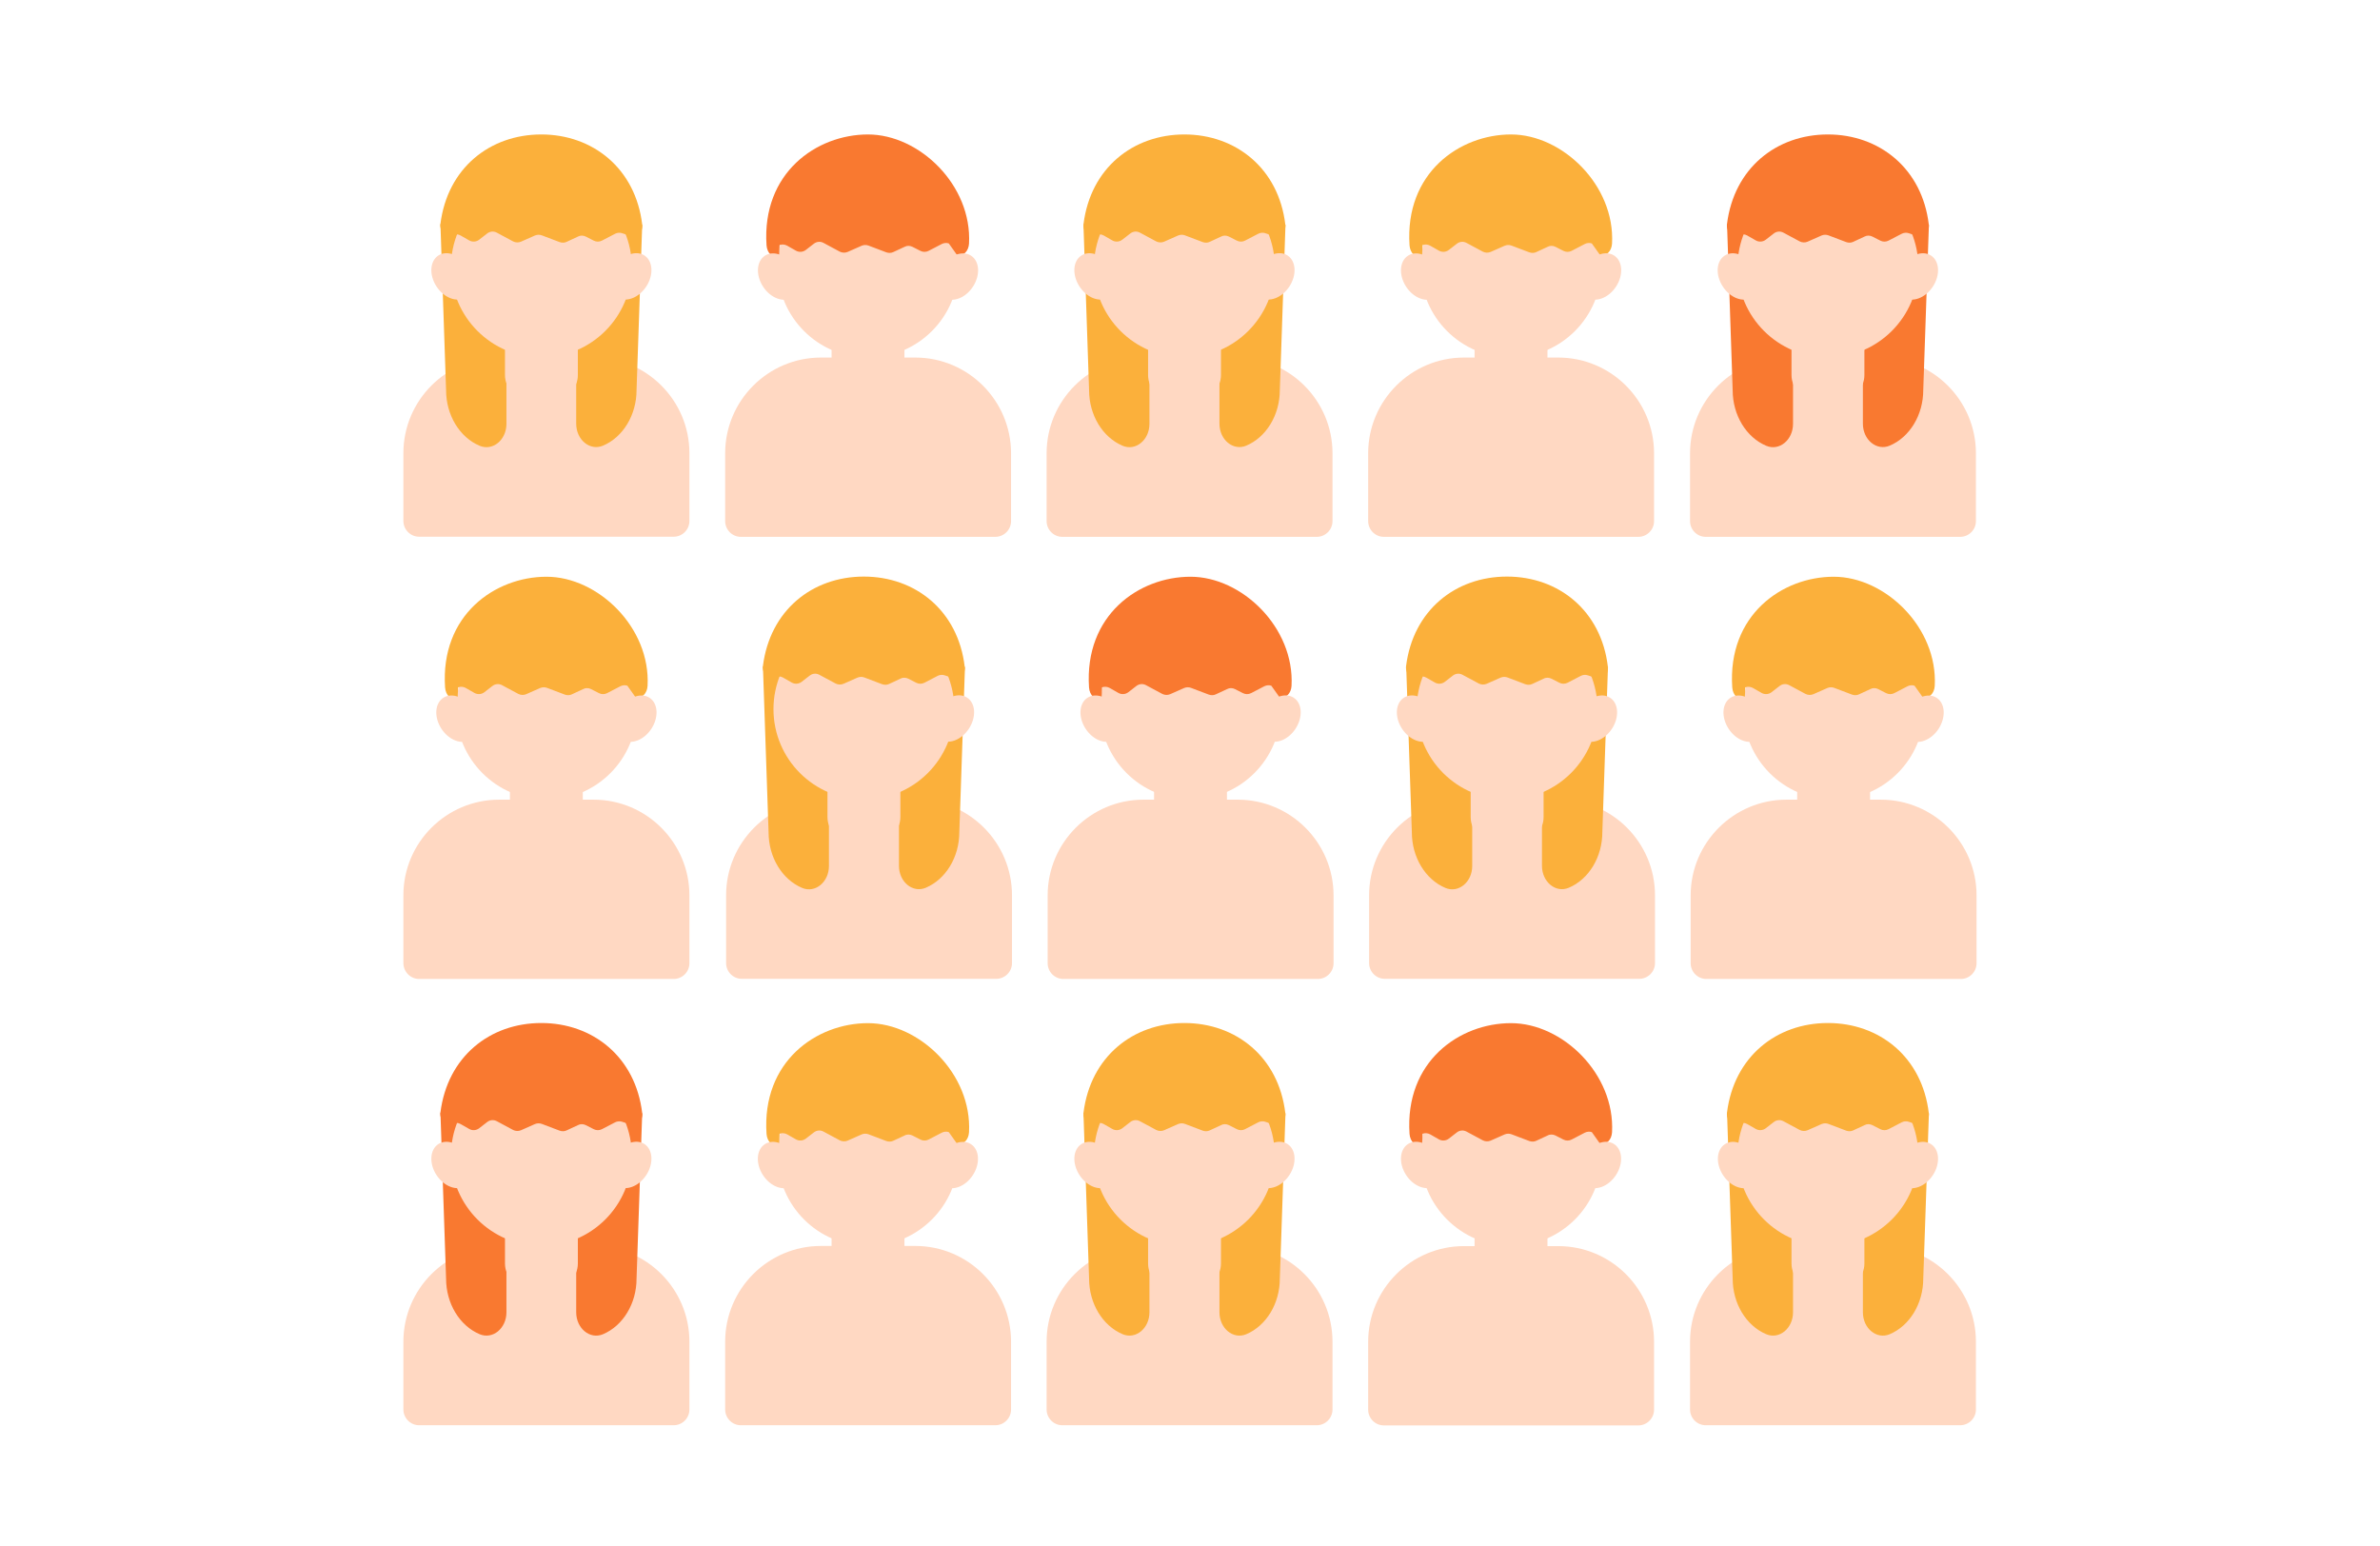 <svg width="177" height="115" viewBox="0 0 177 115" fill="none" xmlns="http://www.w3.org/2000/svg">
<mask id="mask0_2303_17681" style="mask-type:alpha" maskUnits="userSpaceOnUse" x="0" y="0" width="177" height="115">
<rect width="177" height="115" fill="#D9D9D9"/>
</mask>
<g mask="url(#mask0_2303_17681)">
</g>
<g clip-path="url(#clip0_2303_17681)">
<path d="M37.124 26.582H44.148C48.075 26.582 51.272 29.778 51.272 33.705V38.745C51.272 39.396 50.741 39.917 50.099 39.917H31.172C30.531 39.917 30 39.396 30 38.745V33.705C30 29.778 33.196 26.582 37.124 26.582Z" fill="#FFD8C2"/>
<path d="M32.754 16.662L33.175 29.015C33.175 30.869 34.177 32.522 35.67 33.153C36.642 33.564 37.664 32.722 37.664 31.52V17.814L32.754 16.662Z" fill="#FBB03B"/>
<path d="M47.761 16.713L47.34 29.006C47.34 30.859 46.338 32.513 44.846 33.144C43.874 33.554 42.852 32.713 42.852 31.511V17.124L47.761 16.713Z" fill="#FBB03B"/>
<path d="M40.262 26.582C43.975 26.582 46.986 23.572 46.986 19.859C46.986 16.146 43.975 13.137 40.262 13.137C36.549 13.137 33.539 16.146 33.539 19.859C33.539 23.572 36.549 26.582 40.262 26.582Z" fill="#FFD8C2"/>
<path d="M33.694 17.474C33.193 17.664 32.682 17.224 32.753 16.663C33.274 12.495 36.44 10 40.257 10C44.075 10 47.271 12.525 47.762 16.713C47.822 17.264 47.341 17.704 46.85 17.534L46.269 17.344C46.099 17.284 45.908 17.304 45.748 17.384L44.766 17.895C44.576 17.995 44.345 17.995 44.155 17.895L43.564 17.594C43.383 17.504 43.163 17.494 42.983 17.594L42.141 17.985C41.981 18.065 41.79 18.065 41.62 18.005L40.297 17.504C40.137 17.444 39.957 17.444 39.786 17.514L38.744 17.975C38.554 18.055 38.344 18.045 38.163 17.955L36.951 17.304C36.71 17.173 36.43 17.203 36.219 17.374L35.638 17.825C35.418 17.995 35.127 18.015 34.887 17.875L34.255 17.514C34.075 17.414 33.875 17.394 33.684 17.464L33.694 17.474Z" fill="#FBB03B"/>
<path d="M37.705 25.689H42.815C42.905 25.689 42.975 25.76 42.975 25.85V27.894C42.975 28.895 42.164 29.707 41.162 29.707H39.368C38.366 29.707 37.555 28.895 37.555 27.894V25.85C37.555 25.76 37.625 25.689 37.715 25.689H37.705Z" fill="#FFD8C2"/>
<path d="M48.066 21.303C48.625 20.446 48.563 19.415 47.928 19.001C47.293 18.587 46.325 18.947 45.766 19.805C45.207 20.662 45.269 21.693 45.904 22.107C46.539 22.521 47.507 22.161 48.066 21.303Z" fill="#FFD8C2"/>
<path d="M34.623 22.108C35.258 21.695 35.32 20.664 34.761 19.806C34.202 18.948 33.234 18.589 32.599 19.003C31.964 19.416 31.902 20.447 32.461 21.305C33.02 22.162 33.988 22.522 34.623 22.108Z" fill="#FFD8C2"/>
<path d="M61.044 26.592H68.067C71.995 26.592 75.192 29.788 75.192 33.715V38.755C75.192 39.406 74.66 39.927 74.019 39.927H55.102C54.451 39.927 53.93 39.396 53.93 38.755V33.715C53.93 29.788 57.126 26.592 61.054 26.592H61.044Z" fill="#FFD8C2"/>
<path d="M64.551 26.592C68.264 26.592 71.275 23.582 71.275 19.869C71.275 16.156 68.264 13.146 64.551 13.146C60.838 13.146 57.828 16.156 57.828 19.869C57.828 23.582 60.838 26.592 64.551 26.592Z" fill="#FFD8C2"/>
<path d="M57.949 19.057C57.447 19.247 57.047 18.806 57.007 18.245C56.646 12.855 60.724 10 64.552 10C68.379 10 72.297 13.777 72.066 18.115C72.036 18.666 71.645 19.107 71.154 18.937L70.563 18.105C70.393 18.045 70.203 18.065 70.042 18.145L69.06 18.656C68.87 18.756 68.64 18.756 68.449 18.656L67.858 18.356C67.678 18.265 67.457 18.256 67.277 18.356L66.435 18.746C66.275 18.826 66.085 18.826 65.914 18.766L64.592 18.265C64.431 18.205 64.251 18.205 64.081 18.276L63.038 18.736C62.848 18.817 62.638 18.806 62.457 18.716L61.245 18.065C61.005 17.935 60.724 17.965 60.514 18.135L59.932 18.586C59.712 18.756 59.421 18.776 59.181 18.636L58.55 18.276C58.369 18.175 58.169 18.155 57.979 18.225L57.938 19.047L57.949 19.057Z" fill="#F97930"/>
<path d="M72.359 21.319C72.918 20.461 72.856 19.43 72.221 19.017C71.586 18.603 70.618 18.963 70.059 19.82C69.5 20.678 69.562 21.709 70.197 22.122C70.832 22.536 71.8 22.177 72.359 21.319Z" fill="#FFD8C2"/>
<path d="M58.912 22.122C59.547 21.708 59.609 20.677 59.05 19.82C58.492 18.962 57.523 18.602 56.888 19.016C56.253 19.43 56.191 20.461 56.75 21.319C57.309 22.176 58.277 22.536 58.912 22.122Z" fill="#FFD8C2"/>
<path d="M61.994 25.689H67.104C67.194 25.689 67.264 25.76 67.264 25.85V27.894C67.264 28.895 66.453 29.707 65.451 29.707H63.657C62.655 29.707 61.844 28.895 61.844 27.894V25.85C61.844 25.76 61.914 25.689 62.004 25.689H61.994Z" fill="#FFD8C2"/>
<path d="M84.95 26.592H91.974C95.901 26.592 99.098 29.788 99.098 33.715V38.755C99.098 39.406 98.567 39.927 97.925 39.927H79.008C78.357 39.927 77.836 39.396 77.836 38.755V33.715C77.836 29.788 81.032 26.592 84.96 26.592H84.95Z" fill="#FFD8C2"/>
<path d="M80.574 16.662L80.995 29.015C80.995 30.869 81.997 32.522 83.49 33.153C84.462 33.564 85.484 32.722 85.484 31.52V17.814L80.574 16.662Z" fill="#FBB03B"/>
<path d="M95.601 16.713L95.18 29.006C95.18 30.859 94.178 32.513 92.685 33.144C91.713 33.554 90.691 32.713 90.691 31.511V17.124L95.601 16.713Z" fill="#FBB03B"/>
<path d="M88.083 26.582C91.796 26.582 94.806 23.572 94.806 19.859C94.806 16.146 91.796 13.137 88.083 13.137C84.37 13.137 81.359 16.146 81.359 19.859C81.359 23.572 84.37 26.582 88.083 26.582Z" fill="#FFD8C2"/>
<path d="M81.523 17.474C81.022 17.664 80.511 17.224 80.581 16.663C81.102 12.495 84.268 10 88.085 10C91.903 10 95.099 12.525 95.59 16.713C95.65 17.264 95.169 17.704 94.678 17.534L94.097 17.344C93.927 17.284 93.737 17.304 93.576 17.384L92.594 17.895C92.404 17.995 92.174 17.995 91.983 17.895L91.392 17.594C91.212 17.504 90.991 17.494 90.811 17.594L89.969 17.985C89.809 18.065 89.618 18.065 89.448 18.005L88.126 17.504C87.965 17.444 87.785 17.444 87.615 17.514L86.573 17.975C86.382 18.055 86.172 18.045 85.991 17.955L84.779 17.304C84.538 17.173 84.258 17.203 84.047 17.374L83.466 17.825C83.246 17.995 82.955 18.015 82.715 17.875L82.084 17.514C81.903 17.414 81.703 17.394 81.513 17.464L81.523 17.474Z" fill="#FBB03B"/>
<path d="M85.533 25.689H90.643C90.733 25.689 90.803 25.76 90.803 25.85V27.894C90.803 28.895 89.992 29.707 88.99 29.707H87.196C86.194 29.707 85.383 28.895 85.383 27.894V25.85C85.383 25.76 85.453 25.689 85.543 25.689H85.533Z" fill="#FFD8C2"/>
<path d="M95.894 21.303C96.453 20.446 96.391 19.415 95.756 19.001C95.121 18.587 94.153 18.947 93.594 19.805C93.035 20.662 93.097 21.693 93.732 22.107C94.367 22.521 95.335 22.161 95.894 21.303Z" fill="#FFD8C2"/>
<path d="M82.444 22.11C83.079 21.696 83.141 20.666 82.582 19.808C82.023 18.95 81.055 18.591 80.42 19.005C79.784 19.418 79.723 20.449 80.281 21.307C80.841 22.164 81.808 22.524 82.444 22.11Z" fill="#FFD8C2"/>
<path d="M108.864 26.592H115.888C119.816 26.592 123.012 29.788 123.012 33.715V38.755C123.012 39.406 122.481 39.927 121.839 39.927H102.922C102.271 39.927 101.75 39.396 101.75 38.755V33.715C101.75 29.788 104.946 26.592 108.874 26.592H108.864Z" fill="#FFD8C2"/>
<path d="M112.372 26.592C116.085 26.592 119.095 23.582 119.095 19.869C119.095 16.156 116.085 13.146 112.372 13.146C108.659 13.146 105.648 16.156 105.648 19.869C105.648 23.582 108.659 26.592 112.372 26.592Z" fill="#FFD8C2"/>
<path d="M105.769 19.057C105.268 19.247 104.867 18.806 104.827 18.245C104.466 12.855 108.554 10 112.372 10C116.189 10 120.117 13.777 119.887 18.115C119.856 18.666 119.466 19.107 118.975 18.937L118.384 18.105C118.213 18.045 118.023 18.065 117.863 18.145L116.881 18.656C116.69 18.756 116.46 18.756 116.269 18.656L115.678 18.356C115.498 18.265 115.277 18.256 115.097 18.356L114.255 18.746C114.095 18.826 113.905 18.826 113.734 18.766L112.412 18.265C112.252 18.205 112.071 18.205 111.901 18.276L110.859 18.736C110.668 18.817 110.458 18.806 110.278 18.716L109.065 18.065C108.825 17.935 108.544 17.965 108.334 18.135L107.753 18.586C107.532 18.756 107.242 18.776 107.001 18.636L106.37 18.276C106.19 18.175 105.989 18.155 105.799 18.225L105.759 19.047L105.769 19.057Z" fill="#FBB03B"/>
<path d="M120.187 21.311C120.746 20.453 120.684 19.423 120.049 19.009C119.414 18.595 118.446 18.955 117.887 19.812C117.328 20.67 117.39 21.701 118.025 22.115C118.66 22.529 119.628 22.169 120.187 21.311Z" fill="#FFD8C2"/>
<path d="M106.733 22.124C107.368 21.71 107.43 20.679 106.871 19.822C106.312 18.964 105.344 18.604 104.709 19.018C104.073 19.432 104.012 20.463 104.571 21.32C105.13 22.178 106.098 22.538 106.733 22.124Z" fill="#FFD8C2"/>
<path d="M109.814 25.689H114.924C115.015 25.689 115.085 25.76 115.085 25.85V27.894C115.085 28.895 114.273 29.707 113.271 29.707H111.478C110.476 29.707 109.664 28.895 109.664 27.894V25.85C109.664 25.76 109.734 25.689 109.824 25.689H109.814Z" fill="#FFD8C2"/>
<path d="M61.114 59.463H68.138C72.066 59.463 75.262 62.659 75.262 66.586V71.626C75.262 72.277 74.731 72.798 74.09 72.798H55.172C54.521 72.798 54 72.267 54 71.626V66.586C54 62.659 57.196 59.463 61.124 59.463H61.114Z" fill="#FFD8C2"/>
<path d="M56.738 49.545L57.159 61.898C57.159 63.752 58.161 65.405 59.654 66.036C60.626 66.447 61.648 65.605 61.648 64.403V50.707L56.738 49.555V49.545Z" fill="#FBB03B"/>
<path d="M71.765 49.594L71.344 61.887C71.344 63.74 70.342 65.393 68.849 66.025C67.877 66.435 66.856 65.594 66.856 64.391V50.005L71.765 49.594Z" fill="#FBB03B"/>
<path d="M64.247 59.463C67.96 59.463 70.97 56.453 70.97 52.74C70.97 49.027 67.96 46.018 64.247 46.018C60.533 46.018 57.523 49.027 57.523 52.74C57.523 56.453 60.533 59.463 64.247 59.463Z" fill="#FFD8C2"/>
<path d="M57.679 50.355C57.178 50.545 56.667 50.104 56.737 49.543C57.258 45.386 60.414 42.881 64.242 42.881C68.069 42.881 71.255 45.406 71.746 49.593C71.807 50.145 71.326 50.585 70.835 50.415L70.254 50.225C70.083 50.164 69.893 50.185 69.733 50.265L68.751 50.776C68.56 50.876 68.33 50.876 68.139 50.776L67.548 50.475C67.368 50.385 67.147 50.375 66.967 50.475L66.125 50.866C65.965 50.946 65.775 50.946 65.604 50.886L64.282 50.385C64.121 50.325 63.941 50.325 63.771 50.395L62.729 50.856C62.538 50.936 62.328 50.926 62.148 50.836L60.935 50.185C60.695 50.054 60.414 50.084 60.204 50.255L59.623 50.706C59.402 50.876 59.112 50.896 58.871 50.756L58.24 50.395C58.06 50.295 57.859 50.275 57.669 50.345L57.679 50.355Z" fill="#FBB03B"/>
<path d="M61.689 58.56H66.799C66.89 58.56 66.96 58.631 66.96 58.721V60.765C66.96 61.767 66.148 62.578 65.146 62.578H63.353C62.351 62.578 61.539 61.767 61.539 60.765V58.721C61.539 58.631 61.609 58.56 61.699 58.56H61.689Z" fill="#FFD8C2"/>
<path d="M72.062 54.186C72.621 53.328 72.559 52.298 71.924 51.884C71.289 51.47 70.321 51.83 69.762 52.687C69.203 53.545 69.265 54.576 69.9 54.99C70.535 55.404 71.503 55.044 72.062 54.186Z" fill="#FFD8C2"/>
<path d="M85.028 59.473H92.052C95.98 59.473 99.176 62.669 99.176 66.596V71.635C99.176 72.287 98.645 72.808 98.004 72.808H79.086C78.435 72.808 77.914 72.277 77.914 71.635V66.596C77.914 62.669 81.11 59.473 85.038 59.473H85.028Z" fill="#FFD8C2"/>
<path d="M88.536 59.463C92.249 59.463 95.259 56.453 95.259 52.74C95.259 49.027 92.249 46.018 88.536 46.018C84.823 46.018 81.812 49.027 81.812 52.74C81.812 56.453 84.823 59.463 88.536 59.463Z" fill="#FFD8C2"/>
<path d="M81.933 51.94C81.432 52.13 81.031 51.689 80.991 51.128C80.63 45.738 84.708 42.893 88.536 42.893C92.363 42.893 96.281 46.67 96.051 51.008C96.021 51.559 95.63 52 95.139 51.829L94.548 50.998C94.377 50.938 94.187 50.958 94.027 51.038L93.045 51.549C92.854 51.649 92.624 51.649 92.434 51.549L91.842 51.248C91.662 51.158 91.442 51.148 91.261 51.248L90.42 51.639C90.259 51.719 90.069 51.719 89.899 51.659L88.576 51.158C88.416 51.098 88.235 51.098 88.065 51.168L87.023 51.629C86.832 51.709 86.622 51.699 86.442 51.609L85.229 50.958C84.989 50.828 84.708 50.858 84.498 51.028L83.917 51.479C83.696 51.649 83.406 51.669 83.165 51.529L82.534 51.168C82.354 51.068 82.153 51.048 81.963 51.118L81.923 51.94H81.933Z" fill="#F97930"/>
<path d="M96.351 54.192C96.91 53.334 96.848 52.304 96.213 51.89C95.578 51.476 94.61 51.836 94.051 52.693C93.492 53.551 93.554 54.582 94.189 54.995C94.824 55.409 95.792 55.05 96.351 54.192Z" fill="#FFD8C2"/>
<path d="M82.897 55.001C83.532 54.587 83.594 53.556 83.035 52.699C82.476 51.841 81.508 51.481 80.873 51.895C80.238 52.309 80.176 53.34 80.735 54.197C81.294 55.055 82.262 55.415 82.897 55.001Z" fill="#FFD8C2"/>
<path d="M85.978 58.57H91.088C91.179 58.57 91.249 58.64 91.249 58.731V60.774C91.249 61.776 90.437 62.588 89.435 62.588H87.642C86.64 62.588 85.828 61.776 85.828 60.774V58.731C85.828 58.64 85.898 58.57 85.988 58.57H85.978Z" fill="#FFD8C2"/>
<path d="M108.934 59.463H115.958C119.886 59.463 123.082 62.659 123.082 66.586V71.626C123.082 72.277 122.551 72.798 121.91 72.798H102.993C102.341 72.798 101.82 72.267 101.82 71.626V66.586C101.82 62.659 105.017 59.463 108.944 59.463H108.934Z" fill="#FFD8C2"/>
<path d="M104.578 49.545L104.999 61.898C104.999 63.752 106.001 65.405 107.494 66.036C108.466 66.447 109.488 65.605 109.488 64.403V50.707L104.578 49.555V49.545Z" fill="#FBB03B"/>
<path d="M119.585 49.594L119.165 61.887C119.165 63.74 118.163 65.393 116.67 66.025C115.698 66.435 114.676 65.594 114.676 64.391V50.005L119.585 49.594Z" fill="#FBB03B"/>
<path d="M112.083 59.463C115.796 59.463 118.806 56.453 118.806 52.74C118.806 49.027 115.796 46.018 112.083 46.018C108.369 46.018 105.359 49.027 105.359 52.74C105.359 56.453 108.369 59.463 112.083 59.463Z" fill="#FFD8C2"/>
<path d="M105.511 50.355C105.01 50.545 104.499 50.104 104.569 49.543C105.09 45.386 108.246 42.881 112.074 42.881C115.901 42.881 119.088 45.406 119.578 49.593C119.639 50.145 119.158 50.585 118.667 50.415L118.086 50.225C117.915 50.164 117.725 50.185 117.565 50.265L116.583 50.776C116.392 50.876 116.162 50.876 115.971 50.776L115.38 50.475C115.2 50.385 114.979 50.375 114.799 50.475L113.957 50.866C113.797 50.946 113.607 50.946 113.436 50.886L112.114 50.385C111.954 50.325 111.773 50.325 111.603 50.395L110.561 50.856C110.37 50.936 110.16 50.926 109.98 50.836L108.767 50.185C108.527 50.054 108.246 50.084 108.036 50.255L107.455 50.706C107.234 50.876 106.944 50.896 106.703 50.756L106.072 50.395C105.892 50.295 105.691 50.275 105.501 50.345L105.511 50.355Z" fill="#FBB03B"/>
<path d="M109.525 58.57H114.635C114.726 58.57 114.796 58.64 114.796 58.731V60.774C114.796 61.776 113.984 62.588 112.982 62.588H111.189C110.187 62.588 109.375 61.776 109.375 60.774V58.731C109.375 58.64 109.445 58.57 109.535 58.57H109.525Z" fill="#FFD8C2"/>
<path d="M119.882 54.196C120.441 53.338 120.38 52.307 119.744 51.894C119.109 51.48 118.141 51.84 117.582 52.697C117.023 53.555 117.085 54.586 117.72 54.999C118.356 55.413 119.324 55.053 119.882 54.196Z" fill="#FFD8C2"/>
<path d="M106.428 54.997C107.063 54.583 107.125 53.552 106.566 52.695C106.007 51.837 105.039 51.477 104.404 51.891C103.769 52.305 103.707 53.336 104.266 54.194C104.825 55.051 105.793 55.411 106.428 54.997Z" fill="#FFD8C2"/>
<path d="M132.848 59.473H139.872C143.8 59.473 146.996 62.669 146.996 66.596V71.635C146.996 72.287 146.465 72.808 145.824 72.808H126.907C126.255 72.808 125.734 72.277 125.734 71.635V66.596C125.734 62.669 128.931 59.473 132.858 59.473H132.848Z" fill="#FFD8C2"/>
<path d="M136.372 59.473C140.085 59.473 143.095 56.463 143.095 52.75C143.095 49.037 140.085 46.027 136.372 46.027C132.659 46.027 129.648 49.037 129.648 52.75C129.648 56.463 132.659 59.473 136.372 59.473Z" fill="#FFD8C2"/>
<path d="M129.769 51.94C129.268 52.13 128.867 51.689 128.827 51.128C128.466 45.738 132.544 42.893 136.372 42.893C140.199 42.893 144.117 46.67 143.887 51.008C143.857 51.559 143.466 52 142.975 51.829L142.384 50.998C142.213 50.938 142.023 50.958 141.863 51.038L140.881 51.549C140.69 51.649 140.46 51.649 140.269 51.549L139.678 51.248C139.498 51.158 139.278 51.148 139.097 51.248L138.256 51.639C138.095 51.719 137.905 51.719 137.735 51.659L136.412 51.158C136.252 51.098 136.071 51.098 135.901 51.168L134.859 51.629C134.668 51.709 134.458 51.699 134.278 51.609L133.065 50.958C132.825 50.828 132.544 50.858 132.334 51.028L131.753 51.479C131.532 51.649 131.242 51.669 131.001 51.529L130.37 51.168C130.19 51.068 129.989 51.048 129.799 51.118L129.759 51.94H129.769Z" fill="#FBB03B"/>
<path d="M144.172 54.204C144.73 53.346 144.669 52.315 144.033 51.901C143.398 51.488 142.43 51.847 141.871 52.705C141.312 53.563 141.374 54.593 142.009 55.007C142.645 55.421 143.613 55.061 144.172 54.204Z" fill="#FFD8C2"/>
<path d="M130.717 55.003C131.352 54.589 131.414 53.558 130.855 52.701C130.296 51.843 129.328 51.483 128.693 51.897C128.058 52.311 127.996 53.342 128.555 54.199C129.114 55.057 130.082 55.417 130.717 55.003Z" fill="#FFD8C2"/>
<path d="M133.807 58.57H138.917C139.007 58.57 139.077 58.64 139.077 58.731V60.774C139.077 61.776 138.265 62.588 137.263 62.588H135.47C134.468 62.588 133.656 61.776 133.656 60.774V58.731C133.656 58.64 133.726 58.57 133.817 58.57H133.807Z" fill="#FFD8C2"/>
<path d="M37.124 59.473H44.148C48.075 59.473 51.272 62.669 51.272 66.596V71.635C51.272 72.287 50.741 72.808 50.099 72.808H31.172C30.531 72.808 30 72.277 30 71.625V66.586C30 62.659 33.196 59.473 37.124 59.473Z" fill="#FFD8C2"/>
<path d="M40.637 59.473C44.35 59.473 47.361 56.463 47.361 52.75C47.361 49.037 44.35 46.027 40.637 46.027C36.924 46.027 33.914 49.037 33.914 52.75C33.914 56.463 36.924 59.473 40.637 59.473Z" fill="#FFD8C2"/>
<path d="M34.042 51.94C33.541 52.13 33.141 51.689 33.1 51.128C32.74 45.738 36.818 42.893 40.645 42.893C44.473 42.893 48.391 46.67 48.16 51.008C48.13 51.559 47.739 52 47.248 51.829L46.657 50.998C46.487 50.938 46.296 50.958 46.136 51.038L45.154 51.549C44.964 51.649 44.733 51.649 44.543 51.549L43.952 51.248C43.771 51.158 43.551 51.148 43.371 51.248L42.529 51.639C42.369 51.719 42.178 51.719 42.008 51.659L40.685 51.158C40.525 51.098 40.345 51.098 40.174 51.168L39.132 51.629C38.942 51.709 38.731 51.699 38.551 51.609L37.339 50.958C37.098 50.828 36.818 50.858 36.607 51.028L36.026 51.479C35.806 51.649 35.515 51.669 35.275 51.529L34.644 51.168C34.463 51.068 34.263 51.048 34.072 51.118L34.032 51.94H34.042Z" fill="#FBB03B"/>
<path d="M48.445 54.198C49.004 53.34 48.942 52.309 48.307 51.896C47.672 51.482 46.704 51.842 46.145 52.699C45.586 53.557 45.648 54.587 46.283 55.001C46.918 55.415 47.886 55.055 48.445 54.198Z" fill="#FFD8C2"/>
<path d="M34.99 55.003C35.626 54.589 35.688 53.558 35.129 52.701C34.57 51.843 33.602 51.483 32.967 51.897C32.331 52.311 32.27 53.342 32.828 54.199C33.387 55.057 34.355 55.417 34.99 55.003Z" fill="#FFD8C2"/>
<path d="M38.072 58.57H43.182C43.272 58.57 43.343 58.64 43.343 58.731V60.774C43.343 61.776 42.531 62.588 41.529 62.588H39.735C38.733 62.588 37.922 61.776 37.922 60.774V58.731C37.922 58.64 37.992 58.57 38.082 58.57H38.072Z" fill="#FFD8C2"/>
<path d="M132.801 26.592H139.825C143.753 26.592 146.949 29.788 146.949 33.715V38.755C146.949 39.406 146.418 39.927 145.777 39.927H126.86C126.209 39.927 125.688 39.396 125.688 38.755V33.715C125.688 29.788 128.884 26.592 132.812 26.592H132.801Z" fill="#FFD8C2"/>
<path d="M128.438 16.662L128.858 29.015C128.858 30.869 129.86 32.522 131.353 33.153C132.325 33.564 133.347 32.722 133.347 31.52V17.814L128.438 16.662Z" fill="#F97930"/>
<path d="M143.453 16.713L143.032 29.006C143.032 30.859 142.03 32.513 140.537 33.144C139.565 33.554 138.543 32.713 138.543 31.511V17.124L143.453 16.713Z" fill="#F97930"/>
<path d="M135.942 26.582C139.655 26.582 142.665 23.572 142.665 19.859C142.665 16.146 139.655 13.137 135.942 13.137C132.229 13.137 129.219 16.146 129.219 19.859C129.219 23.572 132.229 26.582 135.942 26.582Z" fill="#FFD8C2"/>
<path d="M129.378 17.474C128.877 17.664 128.366 17.224 128.436 16.663C128.957 12.495 132.123 10 135.941 10C139.758 10 142.955 12.525 143.446 16.713C143.506 17.264 143.025 17.704 142.534 17.534L141.953 17.344C141.782 17.284 141.592 17.304 141.432 17.384L140.45 17.895C140.259 17.995 140.029 17.995 139.839 17.895L139.247 17.594C139.067 17.504 138.847 17.494 138.666 17.594L137.825 17.985C137.664 18.065 137.474 18.065 137.304 18.005L135.981 17.504C135.821 17.444 135.64 17.444 135.47 17.514L134.428 17.975C134.238 18.055 134.027 18.045 133.847 17.955L132.634 17.304C132.394 17.173 132.113 17.203 131.903 17.374L131.322 17.825C131.101 17.995 130.811 18.015 130.57 17.875L129.939 17.514C129.759 17.414 129.558 17.394 129.368 17.464L129.378 17.474Z" fill="#F97930"/>
<path d="M133.385 25.689H138.495C138.585 25.689 138.655 25.76 138.655 25.85V27.894C138.655 28.895 137.843 29.707 136.841 29.707H135.048C134.046 29.707 133.234 28.895 133.234 27.894V25.85C133.234 25.76 133.305 25.689 133.395 25.689H133.385Z" fill="#FFD8C2"/>
<path d="M143.75 21.309C144.309 20.451 144.247 19.421 143.612 19.007C142.976 18.593 142.008 18.953 141.45 19.81C140.891 20.668 140.952 21.699 141.588 22.113C142.223 22.526 143.191 22.167 143.75 21.309Z" fill="#FFD8C2"/>
<path d="M130.287 22.114C130.923 21.7 130.984 20.67 130.425 19.812C129.867 18.954 128.899 18.595 128.263 19.009C127.628 19.422 127.566 20.453 128.125 21.311C128.684 22.168 129.652 22.528 130.287 22.114Z" fill="#FFD8C2"/>
<path d="M37.124 92.664H44.148C48.075 92.664 51.272 95.86 51.272 99.787V104.827C51.272 105.478 50.741 105.999 50.099 105.999H31.172C30.531 105.999 30 105.468 30 104.827V99.787C30 95.86 33.196 92.664 37.124 92.664Z" fill="#FFD8C2"/>
<path d="M32.754 82.736L33.175 95.09C33.175 96.943 34.177 98.596 35.67 99.227C36.642 99.638 37.664 98.796 37.664 97.594V83.898L32.754 82.746V82.736Z" fill="#F97930"/>
<path d="M47.761 82.797L47.34 95.09C47.34 96.943 46.338 98.597 44.846 99.228C43.874 99.638 42.852 98.797 42.852 97.595V83.208L47.761 82.797Z" fill="#F97930"/>
<path d="M40.262 92.664C43.975 92.664 46.986 89.654 46.986 85.941C46.986 82.229 43.975 79.219 40.262 79.219C36.549 79.219 33.539 82.229 33.539 85.941C33.539 89.654 36.549 92.664 40.262 92.664Z" fill="#FFD8C2"/>
<path d="M33.694 83.558C33.193 83.748 32.682 83.308 32.753 82.746C33.274 78.589 36.43 76.084 40.257 76.084C44.085 76.084 47.271 78.609 47.762 82.797C47.822 83.348 47.341 83.788 46.85 83.618L46.269 83.428C46.099 83.368 45.908 83.388 45.748 83.468L44.766 83.979C44.576 84.079 44.345 84.079 44.155 83.979L43.564 83.678C43.383 83.588 43.163 83.578 42.983 83.678L42.141 84.069C41.981 84.149 41.79 84.149 41.62 84.089L40.297 83.588C40.137 83.528 39.957 83.528 39.786 83.598L38.744 84.059C38.554 84.139 38.344 84.129 38.163 84.039L36.951 83.388C36.71 83.257 36.43 83.287 36.219 83.458L35.638 83.909C35.418 84.079 35.127 84.099 34.887 83.959L34.255 83.598C34.075 83.498 33.875 83.478 33.684 83.548L33.694 83.558Z" fill="#F97930"/>
<path d="M37.705 91.764H42.815C42.905 91.764 42.975 91.834 42.975 91.924V93.968C42.975 94.97 42.164 95.781 41.162 95.781H39.368C38.366 95.781 37.555 94.97 37.555 93.968V91.924C37.555 91.834 37.625 91.764 37.715 91.764H37.705Z" fill="#FFD8C2"/>
<path d="M48.066 87.387C48.625 86.53 48.563 85.499 47.928 85.085C47.293 84.671 46.325 85.031 45.766 85.888C45.207 86.746 45.269 87.777 45.904 88.191C46.539 88.605 47.507 88.245 48.066 87.387Z" fill="#FFD8C2"/>
<path d="M34.623 88.194C35.258 87.78 35.32 86.75 34.761 85.892C34.202 85.034 33.234 84.675 32.599 85.088C31.964 85.502 31.902 86.533 32.461 87.391C33.02 88.248 33.988 88.608 34.623 88.194Z" fill="#FFD8C2"/>
<path d="M61.044 92.664H68.067C71.995 92.664 75.192 95.86 75.192 99.787V104.827C75.192 105.478 74.66 105.999 74.019 105.999H55.102C54.451 105.999 53.93 105.468 53.93 104.827V99.787C53.93 95.86 57.126 92.664 61.054 92.664H61.044Z" fill="#FFD8C2"/>
<path d="M64.551 92.664C68.264 92.664 71.275 89.654 71.275 85.941C71.275 82.229 68.264 79.219 64.551 79.219C60.838 79.219 57.828 82.229 57.828 85.941C57.828 89.654 60.838 92.664 64.551 92.664Z" fill="#FFD8C2"/>
<path d="M57.949 85.141C57.447 85.331 57.047 84.89 57.007 84.329C56.646 78.939 60.724 76.094 64.552 76.094C68.379 76.094 72.297 79.871 72.066 84.209C72.036 84.76 71.645 85.201 71.154 85.031L70.563 84.199C70.393 84.139 70.203 84.159 70.042 84.239L69.06 84.75C68.87 84.85 68.64 84.85 68.449 84.75L67.858 84.449C67.678 84.359 67.457 84.349 67.277 84.449L66.435 84.84C66.275 84.92 66.085 84.92 65.914 84.86L64.592 84.359C64.431 84.299 64.251 84.299 64.081 84.369L63.038 84.83C62.848 84.91 62.638 84.9 62.457 84.81L61.245 84.159C61.005 84.029 60.724 84.059 60.514 84.229L59.932 84.68C59.712 84.85 59.421 84.87 59.181 84.73L58.55 84.369C58.369 84.269 58.169 84.249 57.979 84.319L57.938 85.141H57.949Z" fill="#FBB03B"/>
<path d="M72.351 87.397C72.91 86.539 72.848 85.509 72.213 85.095C71.578 84.681 70.61 85.041 70.051 85.898C69.492 86.756 69.554 87.787 70.189 88.201C70.824 88.614 71.792 88.255 72.351 87.397Z" fill="#FFD8C2"/>
<path d="M58.904 88.2C59.54 87.786 59.602 86.755 59.043 85.898C58.484 85.04 57.516 84.68 56.88 85.094C56.245 85.508 56.184 86.539 56.742 87.397C57.301 88.254 58.269 88.614 58.904 88.2Z" fill="#FFD8C2"/>
<path d="M61.994 91.773H67.104C67.194 91.773 67.264 91.844 67.264 91.934V93.978C67.264 94.979 66.453 95.791 65.451 95.791H63.657C62.655 95.791 61.844 94.979 61.844 93.978V91.934C61.844 91.844 61.914 91.773 62.004 91.773H61.994Z" fill="#FFD8C2"/>
<path d="M84.95 92.664H91.974C95.901 92.664 99.098 95.86 99.098 99.787V104.827C99.098 105.478 98.567 105.999 97.925 105.999H79.008C78.357 105.999 77.836 105.468 77.836 104.827V99.787C77.836 95.86 81.032 92.664 84.96 92.664H84.95Z" fill="#FFD8C2"/>
<path d="M80.574 82.736L80.995 95.09C80.995 96.943 81.997 98.596 83.49 99.227C84.462 99.638 85.484 98.796 85.484 97.594V83.898L80.574 82.746V82.736Z" fill="#FBB03B"/>
<path d="M95.601 82.797L95.18 95.09C95.18 96.943 94.178 98.597 92.685 99.228C91.713 99.638 90.691 98.797 90.691 97.595V83.208L95.601 82.797Z" fill="#FBB03B"/>
<path d="M88.083 92.664C91.796 92.664 94.806 89.654 94.806 85.941C94.806 82.229 91.796 79.219 88.083 79.219C84.37 79.219 81.359 82.229 81.359 85.941C81.359 89.654 84.37 92.664 88.083 92.664Z" fill="#FFD8C2"/>
<path d="M81.523 83.558C81.022 83.748 80.511 83.308 80.581 82.746C81.102 78.589 84.258 76.084 88.085 76.084C91.913 76.084 95.099 78.609 95.59 82.797C95.65 83.348 95.169 83.788 94.678 83.618L94.097 83.428C93.927 83.368 93.737 83.388 93.576 83.468L92.594 83.979C92.404 84.079 92.174 84.079 91.983 83.979L91.392 83.678C91.212 83.588 90.991 83.578 90.811 83.678L89.969 84.069C89.809 84.149 89.618 84.149 89.448 84.089L88.126 83.588C87.965 83.528 87.785 83.528 87.615 83.598L86.573 84.059C86.382 84.139 86.172 84.129 85.991 84.039L84.779 83.388C84.538 83.257 84.258 83.287 84.047 83.458L83.466 83.909C83.246 84.079 82.955 84.099 82.715 83.959L82.084 83.598C81.903 83.498 81.703 83.478 81.513 83.548L81.523 83.558Z" fill="#FBB03B"/>
<path d="M85.533 91.764H90.643C90.733 91.764 90.803 91.834 90.803 91.924V93.968C90.803 94.97 89.992 95.781 88.99 95.781H87.196C86.194 95.781 85.383 94.97 85.383 93.968V91.924C85.383 91.834 85.453 91.764 85.543 91.764H85.533Z" fill="#FFD8C2"/>
<path d="M95.894 87.389C96.453 86.532 96.391 85.501 95.756 85.087C95.121 84.673 94.153 85.033 93.594 85.891C93.035 86.748 93.097 87.779 93.732 88.193C94.367 88.607 95.335 88.247 95.894 87.389Z" fill="#FFD8C2"/>
<path d="M82.444 88.196C83.079 87.782 83.141 86.752 82.582 85.894C82.023 85.036 81.055 84.677 80.42 85.091C79.784 85.504 79.723 86.535 80.281 87.393C80.841 88.25 81.808 88.61 82.444 88.196Z" fill="#FFD8C2"/>
<path d="M108.864 92.676H115.888C119.816 92.676 123.012 95.872 123.012 99.799V104.839C123.012 105.49 122.481 106.011 121.839 106.011H102.922C102.271 106.011 101.75 105.48 101.75 104.839V99.799C101.75 95.872 104.946 92.676 108.874 92.676H108.864Z" fill="#FFD8C2"/>
<path d="M112.372 92.666C116.085 92.666 119.095 89.656 119.095 85.943C119.095 82.231 116.085 79.221 112.372 79.221C108.659 79.221 105.648 82.231 105.648 85.943C105.648 89.656 108.659 92.666 112.372 92.666Z" fill="#FFD8C2"/>
<path d="M105.769 85.141C105.268 85.331 104.867 84.89 104.827 84.329C104.466 78.939 108.544 76.094 112.372 76.094C116.199 76.094 120.117 79.871 119.887 84.209C119.857 84.76 119.466 85.201 118.975 85.031L118.384 84.199C118.213 84.139 118.023 84.159 117.863 84.239L116.881 84.75C116.69 84.85 116.46 84.85 116.269 84.75L115.678 84.449C115.498 84.359 115.278 84.349 115.097 84.449L114.256 84.84C114.095 84.92 113.905 84.92 113.735 84.86L112.412 84.359C112.252 84.299 112.071 84.299 111.901 84.369L110.859 84.83C110.668 84.91 110.458 84.9 110.278 84.81L109.065 84.159C108.825 84.029 108.544 84.059 108.334 84.229L107.753 84.68C107.532 84.85 107.242 84.87 107.001 84.73L106.37 84.369C106.19 84.269 105.989 84.249 105.799 84.319L105.759 85.141H105.769Z" fill="#F97930"/>
<path d="M120.179 87.391C120.738 86.534 120.676 85.503 120.041 85.089C119.406 84.675 118.438 85.035 117.879 85.892C117.32 86.75 117.382 87.781 118.017 88.195C118.652 88.609 119.62 88.249 120.179 87.391Z" fill="#FFD8C2"/>
<path d="M106.733 88.192C107.368 87.778 107.43 86.748 106.871 85.89C106.312 85.032 105.344 84.673 104.709 85.087C104.073 85.5 104.012 86.531 104.571 87.389C105.13 88.246 106.098 88.606 106.733 88.192Z" fill="#FFD8C2"/>
<path d="M109.814 91.773H114.924C115.015 91.773 115.085 91.844 115.085 91.934V93.978C115.085 94.979 114.273 95.791 113.271 95.791H111.478C110.476 95.791 109.664 94.979 109.664 93.978V91.934C109.664 91.844 109.734 91.773 109.824 91.773H109.814Z" fill="#FFD8C2"/>
<path d="M132.801 92.664H139.825C143.753 92.664 146.949 95.86 146.949 99.787V104.827C146.949 105.478 146.418 105.999 145.777 105.999H126.86C126.209 105.999 125.688 105.468 125.688 104.827V99.787C125.688 95.86 128.884 92.664 132.812 92.664H132.801Z" fill="#FFD8C2"/>
<path d="M128.438 82.736L128.858 95.09C128.858 96.943 129.86 98.596 131.353 99.227C132.325 99.638 133.347 98.796 133.347 97.594V83.898L128.438 82.746V82.736Z" fill="#FBB03B"/>
<path d="M143.453 82.797L143.032 95.09C143.032 96.943 142.03 98.597 140.537 99.228C139.565 99.638 138.543 98.797 138.543 97.595V83.208L143.453 82.797Z" fill="#FBB03B"/>
<path d="M135.942 92.664C139.655 92.664 142.665 89.654 142.665 85.941C142.665 82.229 139.655 79.219 135.942 79.219C132.229 79.219 129.219 82.229 129.219 85.941C129.219 89.654 132.229 92.664 135.942 92.664Z" fill="#FFD8C2"/>
<path d="M129.378 83.558C128.877 83.748 128.366 83.308 128.436 82.746C128.957 78.589 132.113 76.084 135.941 76.084C139.768 76.084 142.955 78.609 143.446 82.797C143.506 83.348 143.025 83.788 142.534 83.618L141.953 83.428C141.782 83.368 141.592 83.388 141.432 83.468L140.45 83.979C140.259 84.079 140.029 84.079 139.839 83.979L139.247 83.678C139.067 83.588 138.847 83.578 138.666 83.678L137.825 84.069C137.664 84.149 137.474 84.149 137.304 84.089L135.981 83.588C135.821 83.528 135.64 83.528 135.47 83.598L134.428 84.059C134.238 84.139 134.027 84.129 133.847 84.039L132.634 83.388C132.394 83.257 132.113 83.287 131.903 83.458L131.322 83.909C131.101 84.079 130.811 84.099 130.57 83.959L129.939 83.598C129.759 83.498 129.558 83.478 129.368 83.548L129.378 83.558Z" fill="#FBB03B"/>
<path d="M133.385 91.764H138.495C138.585 91.764 138.655 91.834 138.655 91.924V93.968C138.655 94.97 137.843 95.781 136.841 95.781H135.048C134.046 95.781 133.234 94.97 133.234 93.968V91.924C133.234 91.834 133.305 91.764 133.395 91.764H133.385Z" fill="#FFD8C2"/>
<path d="M143.75 87.395C144.309 86.537 144.247 85.507 143.612 85.093C142.976 84.679 142.008 85.039 141.45 85.896C140.891 86.754 140.952 87.785 141.588 88.199C142.223 88.612 143.191 88.253 143.75 87.395Z" fill="#FFD8C2"/>
<path d="M130.303 88.2C130.938 87.786 131 86.755 130.441 85.898C129.882 85.04 128.914 84.68 128.279 85.094C127.644 85.508 127.582 86.539 128.141 87.397C128.7 88.254 129.668 88.614 130.303 88.2Z" fill="#FFD8C2"/>
</g>
<defs>
<clipPath id="clip0_2303_17681">
<rect width="117" height="96" fill="white" transform="translate(30 10)"/>
</clipPath>
</defs>
</svg>
